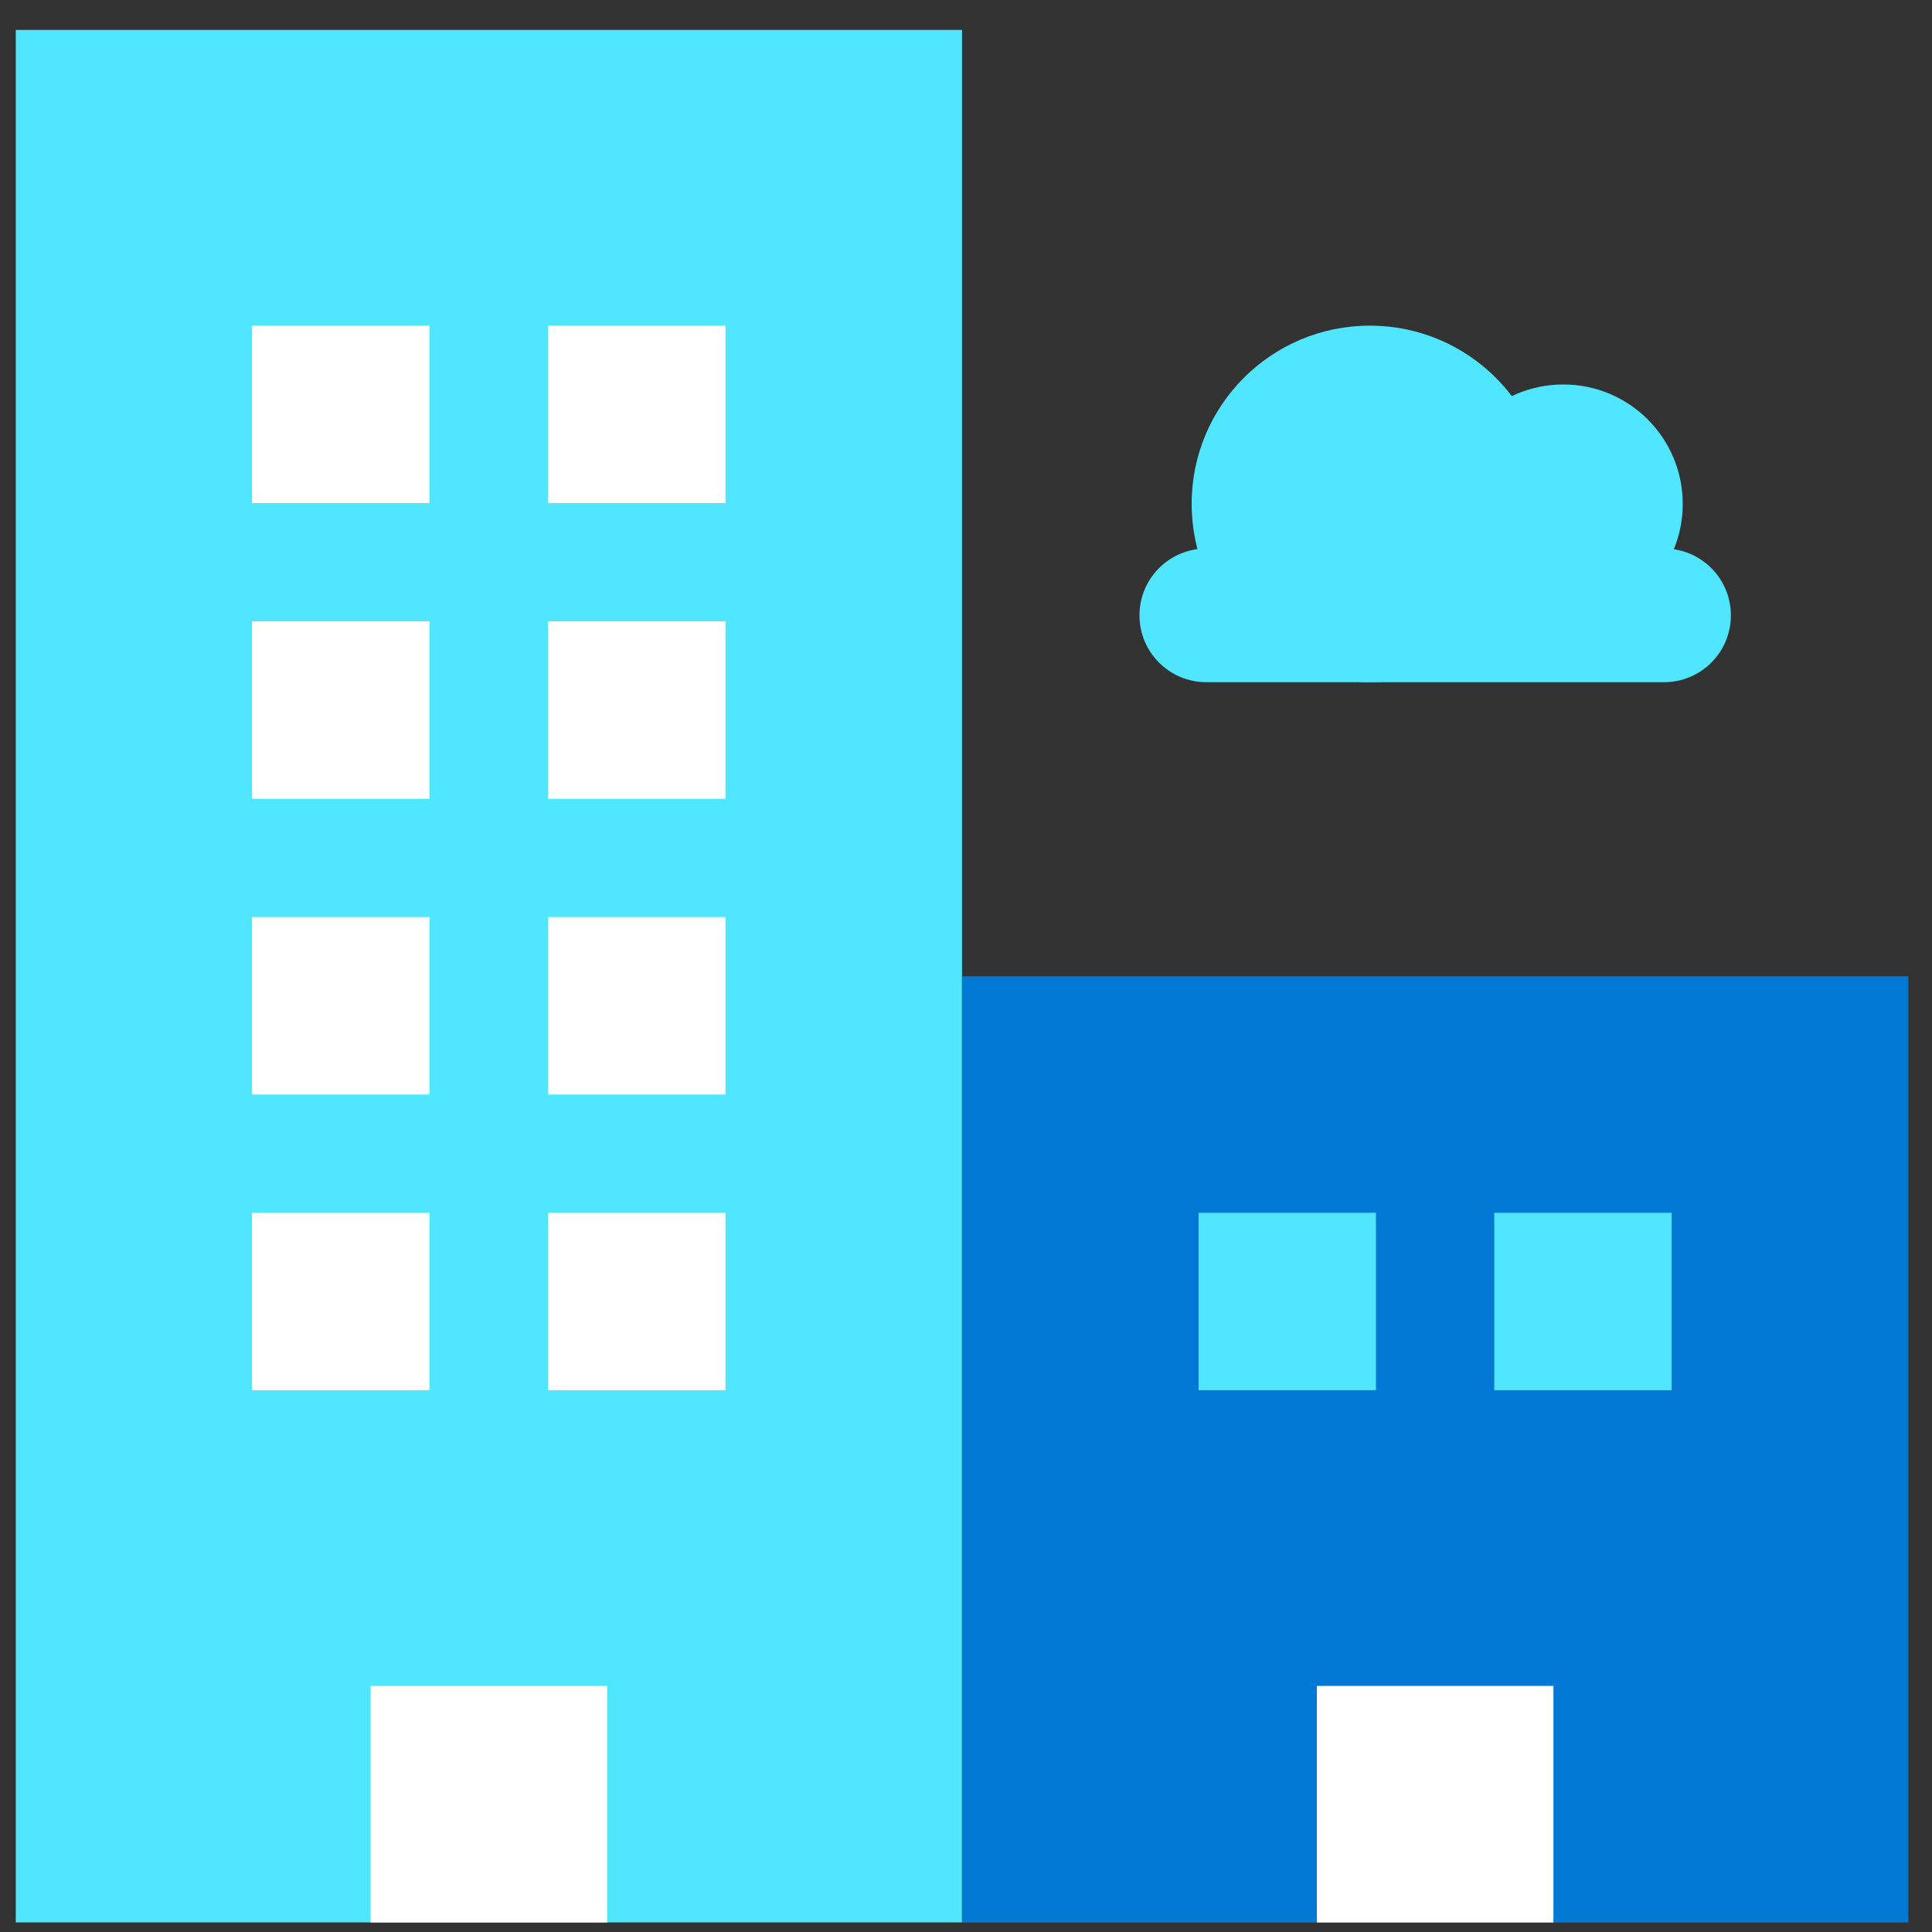 <svg data-slug-id="building08" viewBox="0 0 49 49" xmlns="http://www.w3.org/2000/svg">
<rect x="0" y="0" width="49" height="49" fill="#333333" stroke="none"/>
<path fill-rule="evenodd" clip-rule="evenodd" d="M39.263 12.779C39.263 15.276 37.239 17.3 34.743 17.3C32.246 17.3 30.223 15.276 30.223 12.779C30.223 10.283 32.246 8.259 34.743 8.259C37.239 8.259 39.263 10.283 39.263 12.779Z" fill="#50E6FF"/>
<path fill-rule="evenodd" clip-rule="evenodd" d="M42.204 17.302H30.595C29.658 17.302 28.9 16.543 28.9 15.607C28.9 14.671 29.658 13.912 30.595 13.912H42.204C43.14 13.912 43.899 14.671 43.899 15.607C43.899 16.543 43.14 17.302 42.204 17.302Z" fill="#50E6FF"/>
<path fill-rule="evenodd" clip-rule="evenodd" d="M42.678 12.781C42.678 14.454 41.322 15.81 39.649 15.81C37.976 15.81 36.619 14.454 36.619 12.781C36.619 11.108 37.976 9.751 39.649 9.751C41.322 9.751 42.678 11.108 42.678 12.781Z" fill="#50E6FF"/>
<path fill-rule="evenodd" clip-rule="evenodd" d="M0.4 48.757H24.399V0.759H0.4V48.757Z" fill="#50E6FF"/>
<path fill-rule="evenodd" clip-rule="evenodd" d="M24.399 48.76H48.4V24.76H24.399V48.76Z" fill="#0078D4"/>
<path fill-rule="evenodd" clip-rule="evenodd" d="M6.392 12.759H10.892V8.259H6.392V12.759Z" fill="white"/>
<path fill-rule="evenodd" clip-rule="evenodd" d="M13.899 12.759H18.399V8.259H13.899V12.759Z" fill="white"/>
<path fill-rule="evenodd" clip-rule="evenodd" d="M6.392 20.259H10.892V15.759H6.392V20.259Z" fill="white"/>
<path fill-rule="evenodd" clip-rule="evenodd" d="M13.899 20.259H18.399V15.759H13.899V20.259Z" fill="white"/>
<path fill-rule="evenodd" clip-rule="evenodd" d="M6.392 27.759H10.892V23.259H6.392V27.759Z" fill="white"/>
<path fill-rule="evenodd" clip-rule="evenodd" d="M13.899 27.759H18.399V23.259H13.899V27.759Z" fill="white"/>
<path fill-rule="evenodd" clip-rule="evenodd" d="M6.392 35.259H10.892V30.759H6.392V35.259Z" fill="white"/>
<path fill-rule="evenodd" clip-rule="evenodd" d="M13.899 35.259H18.399V30.759H13.899V35.259Z" fill="white"/>
<path fill-rule="evenodd" clip-rule="evenodd" d="M9.4 48.759H15.4V42.759H9.4V48.759Z" fill="white"/>
<path fill-rule="evenodd" clip-rule="evenodd" d="M30.398 35.259H34.898V30.759H30.398V35.259Z" fill="#50E6FF"/>
<path fill-rule="evenodd" clip-rule="evenodd" d="M37.898 35.259H42.398V30.759H37.898V35.259Z" fill="#50E6FF"/>
<path fill-rule="evenodd" clip-rule="evenodd" d="M33.399 48.759H39.399V42.759H33.399V48.759Z" fill="white"/>
</svg>
